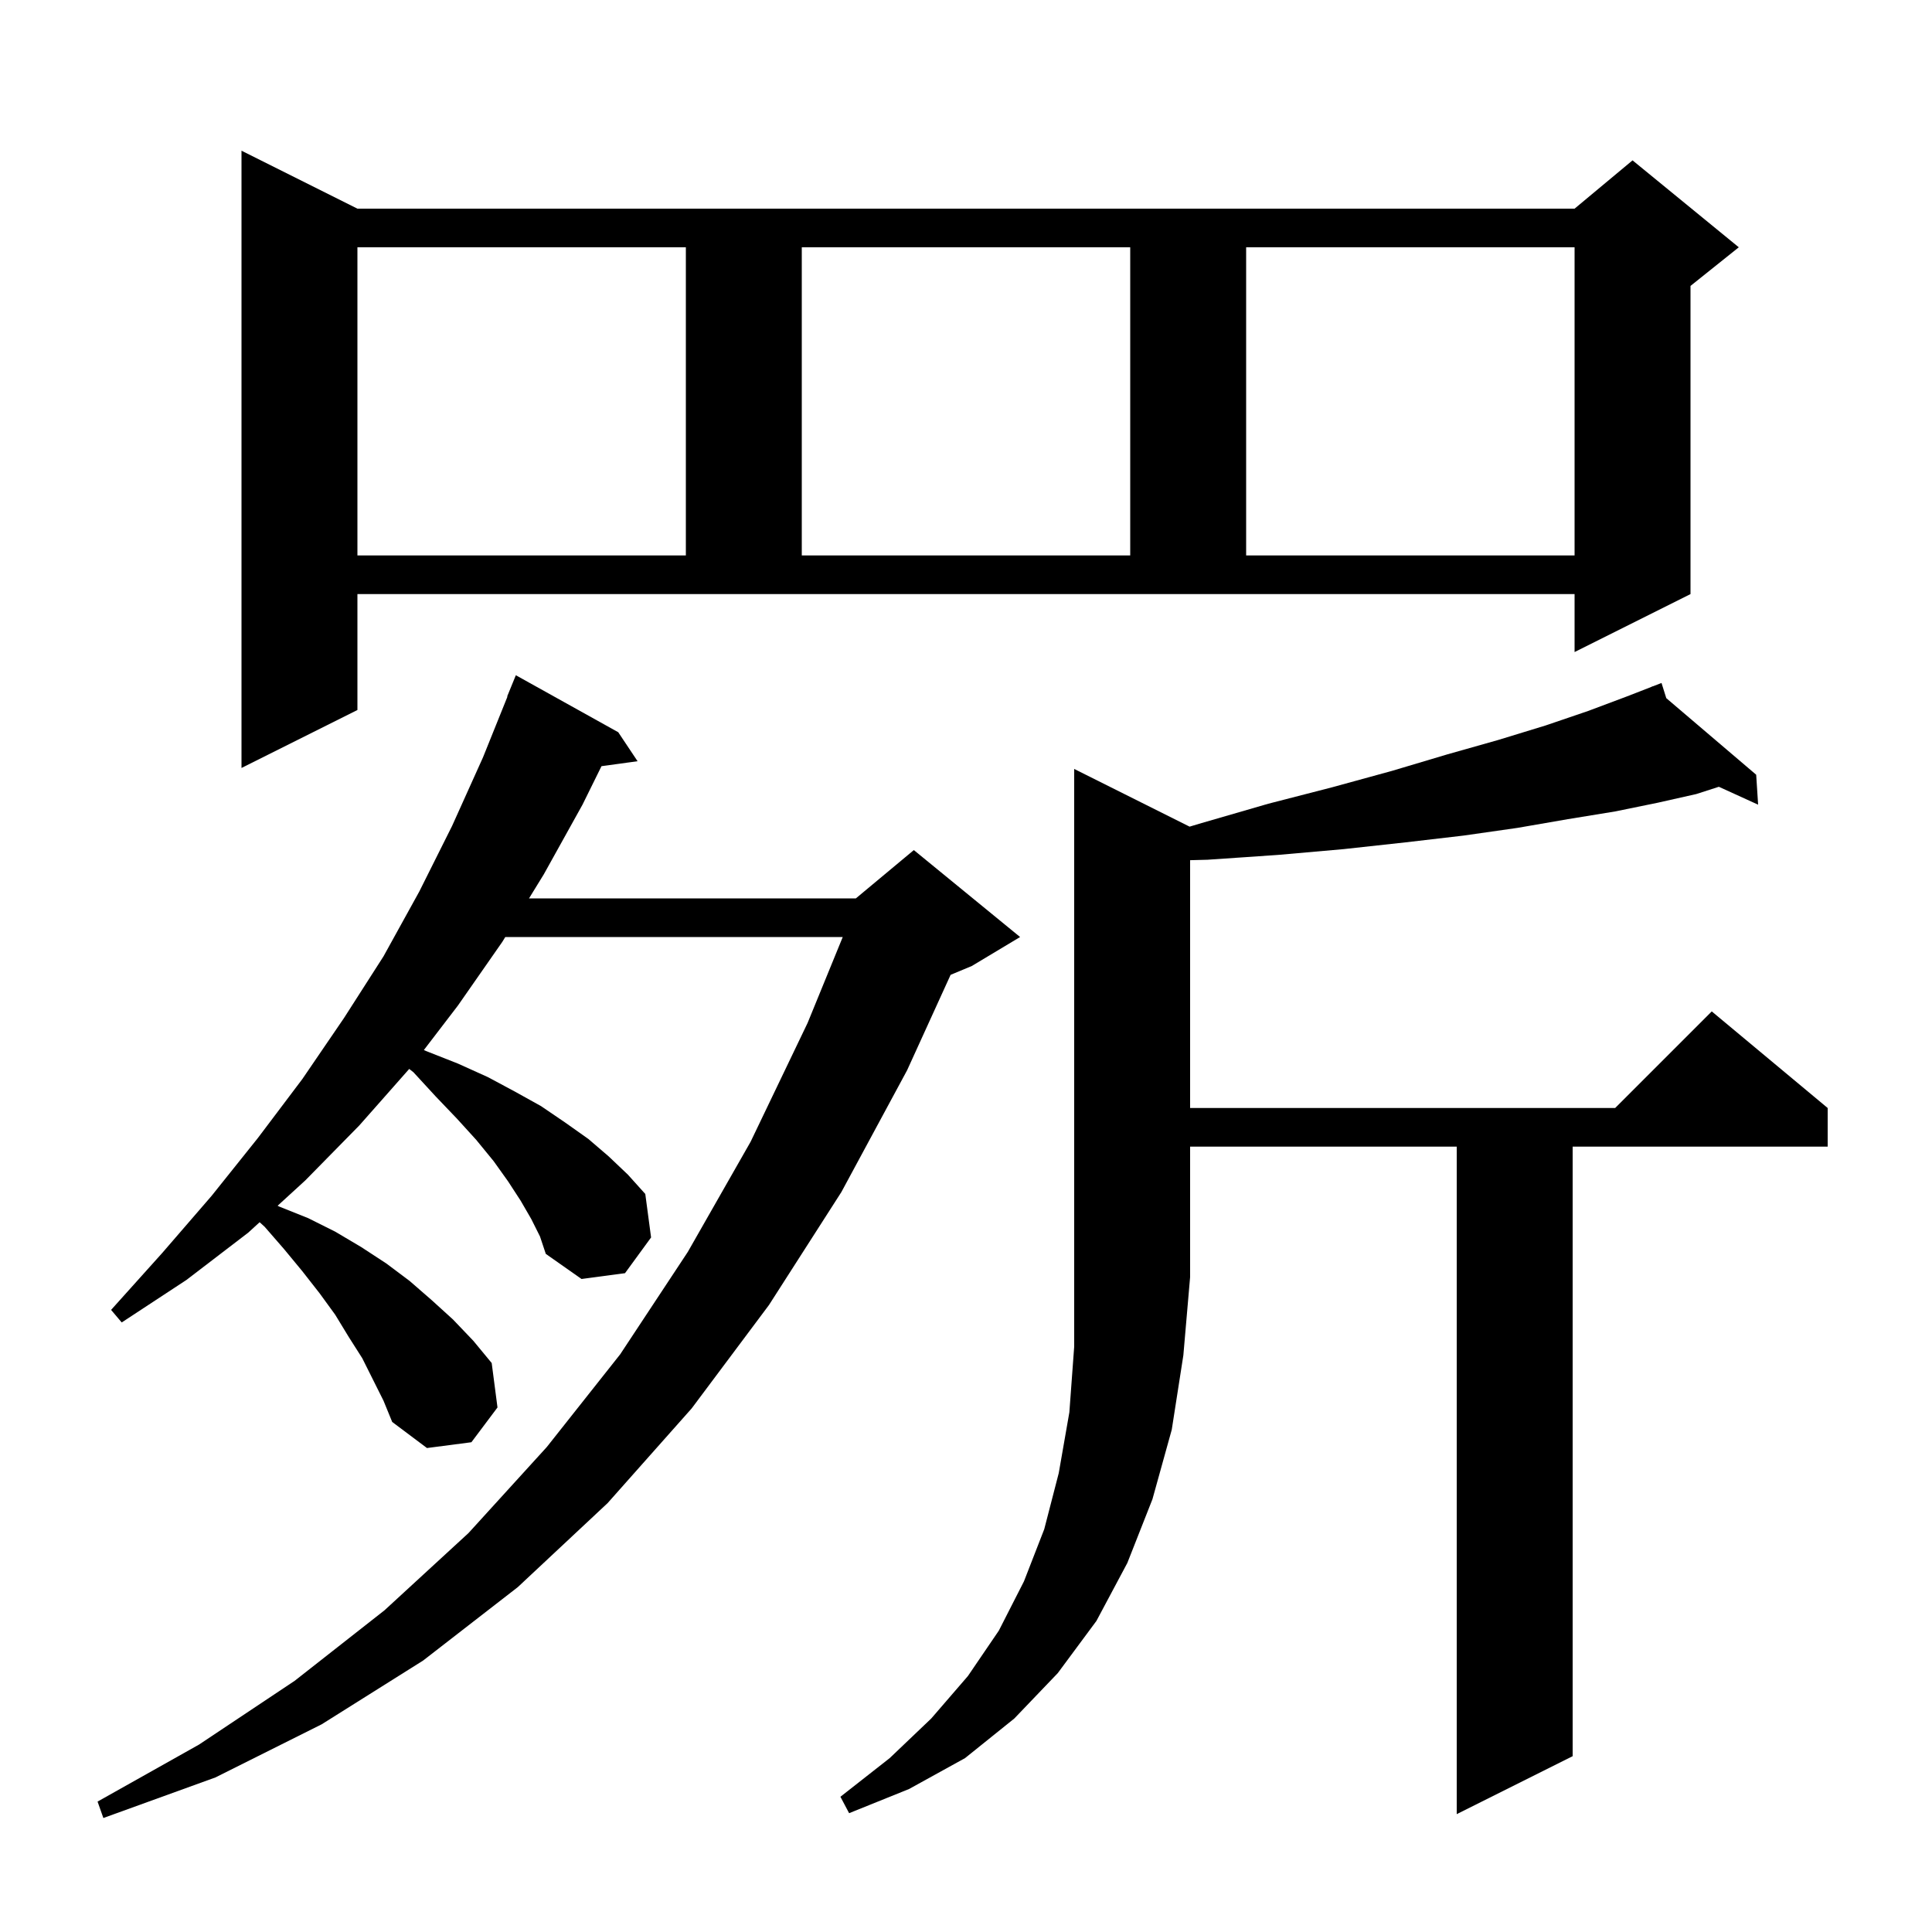 <svg xmlns="http://www.w3.org/2000/svg" xmlns:xlink="http://www.w3.org/1999/xlink" version="1.1" baseProfile="full" viewBox="0 0 200 200" width="200" height="200"><g fill="currentColor"><path d="M 55.0 126.2 L 53.9 124.3 L 52.6 122.3 L 51.1 120.2 L 49.3 118.0 L 47.3 115.8 L 45.1 113.5 L 42.8 111.0 L 42.362 110.656 L 37.2 116.5 L 31.6 122.2 L 28.74 124.817 L 28.9 124.9 L 31.9 126.1 L 34.7 127.5 L 37.4 129.1 L 40.0 130.8 L 42.4 132.6 L 44.7 134.6 L 46.9 136.6 L 49.0 138.8 L 50.9 141.1 L 51.5 145.7 L 48.8 149.3 L 44.2 149.9 L 40.6 147.2 L 39.7 145.0 L 37.5 140.6 L 36.1 138.4 L 34.7 136.1 L 33.1 133.9 L 31.3 131.6 L 29.4 129.3 L 27.4 127.0 L 26.877 126.523 L 25.7 127.6 L 19.3 132.5 L 12.6 136.9 L 11.5 135.6 L 16.8 129.7 L 21.9 123.8 L 26.7 117.8 L 31.3 111.7 L 35.6 105.4 L 39.7 99.0 L 43.4 92.3 L 46.8 85.5 L 50.0 78.4 L 52.533 72.111 L 52.5 72.1 L 53.4 69.9 L 64.0 75.8 L 66.0 78.8 L 62.266 79.315 L 60.3 83.3 L 56.3 90.5 L 54.764 93.0 L 88.6 93.0 L 94.6 88.0 L 105.6 97.0 L 100.6 100.0 L 98.407 100.914 L 93.9 110.8 L 87.1 123.4 L 79.6 135.1 L 71.6 145.8 L 62.9 155.6 L 53.6 164.3 L 43.8 171.9 L 33.3 178.5 L 22.3 184.0 L 10.7 188.2 L 10.1 186.5 L 20.6 180.6 L 30.5 174.0 L 39.8 166.7 L 48.5 158.7 L 56.6 149.8 L 64.2 140.2 L 71.2 129.6 L 77.7 118.2 L 83.6 105.9 L 87.241 97.0 L 52.307 97.0 L 52.0 97.5 L 47.4 104.1 L 43.88 108.697 L 44.1 108.8 L 47.4 110.1 L 50.5 111.5 L 53.3 113.0 L 56.0 114.5 L 58.5 116.2 L 60.9 117.9 L 63.0 119.7 L 65.0 121.6 L 66.8 123.6 L 67.4 128.1 L 64.7 131.8 L 60.2 132.4 L 56.5 129.8 L 55.9 128.0 Z M 123.146 85.573 L 124.4 85.2 L 131.3 83.2 L 137.9 81.5 L 144.1 79.8 L 149.8 78.1 L 155.1 76.6 L 160.0 75.1 L 164.4 73.6 L 168.4 72.1 L 171.031 71.077 L 171.0 71.0 L 171.072 71.061 L 172.0 70.7 L 172.492 72.271 L 181.8 80.2 L 182.0 83.3 L 177.935 81.447 L 175.6 82.2 L 171.6 83.1 L 167.2 84.0 L 162.3 84.8 L 157.1 85.7 L 151.5 86.5 L 145.5 87.2 L 139.1 87.9 L 132.3 88.5 L 125.0 89.0 L 123.2 89.047 L 123.2 114.7 L 167.2 114.7 L 177.2 104.7 L 189.2 114.7 L 189.2 118.7 L 162.8 118.7 L 162.8 181.8 L 150.8 187.8 L 150.8 118.7 L 123.2 118.7 L 123.2 132.2 L 122.5 140.3 L 121.3 148.0 L 119.3 155.2 L 116.7 161.8 L 113.5 167.8 L 109.5 173.2 L 105.0 177.9 L 99.9 182.0 L 94.1 185.2 L 87.9 187.7 L 87.0 186.0 L 92.1 182.0 L 96.4 177.9 L 100.2 173.5 L 103.4 168.8 L 106.0 163.7 L 108.1 158.3 L 109.6 152.5 L 110.7 146.2 L 111.2 139.4 L 111.2 79.6 Z M 37.0 73.5 L 25.0 79.5 L 25.0 15.6 L 37.0 21.6 L 163.0 21.6 L 169.0 16.6 L 180.0 25.6 L 175.0 29.6 L 175.0 61.5 L 163.0 67.5 L 163.0 61.5 L 37.0 61.5 Z M 37.0 25.6 L 37.0 57.5 L 71.0 57.5 L 71.0 25.6 Z M 83.0 25.6 L 83.0 57.5 L 117.0 57.5 L 117.0 25.6 Z M 129.0 25.6 L 129.0 57.5 L 163.0 57.5 L 163.0 25.6 Z "/></g></svg>